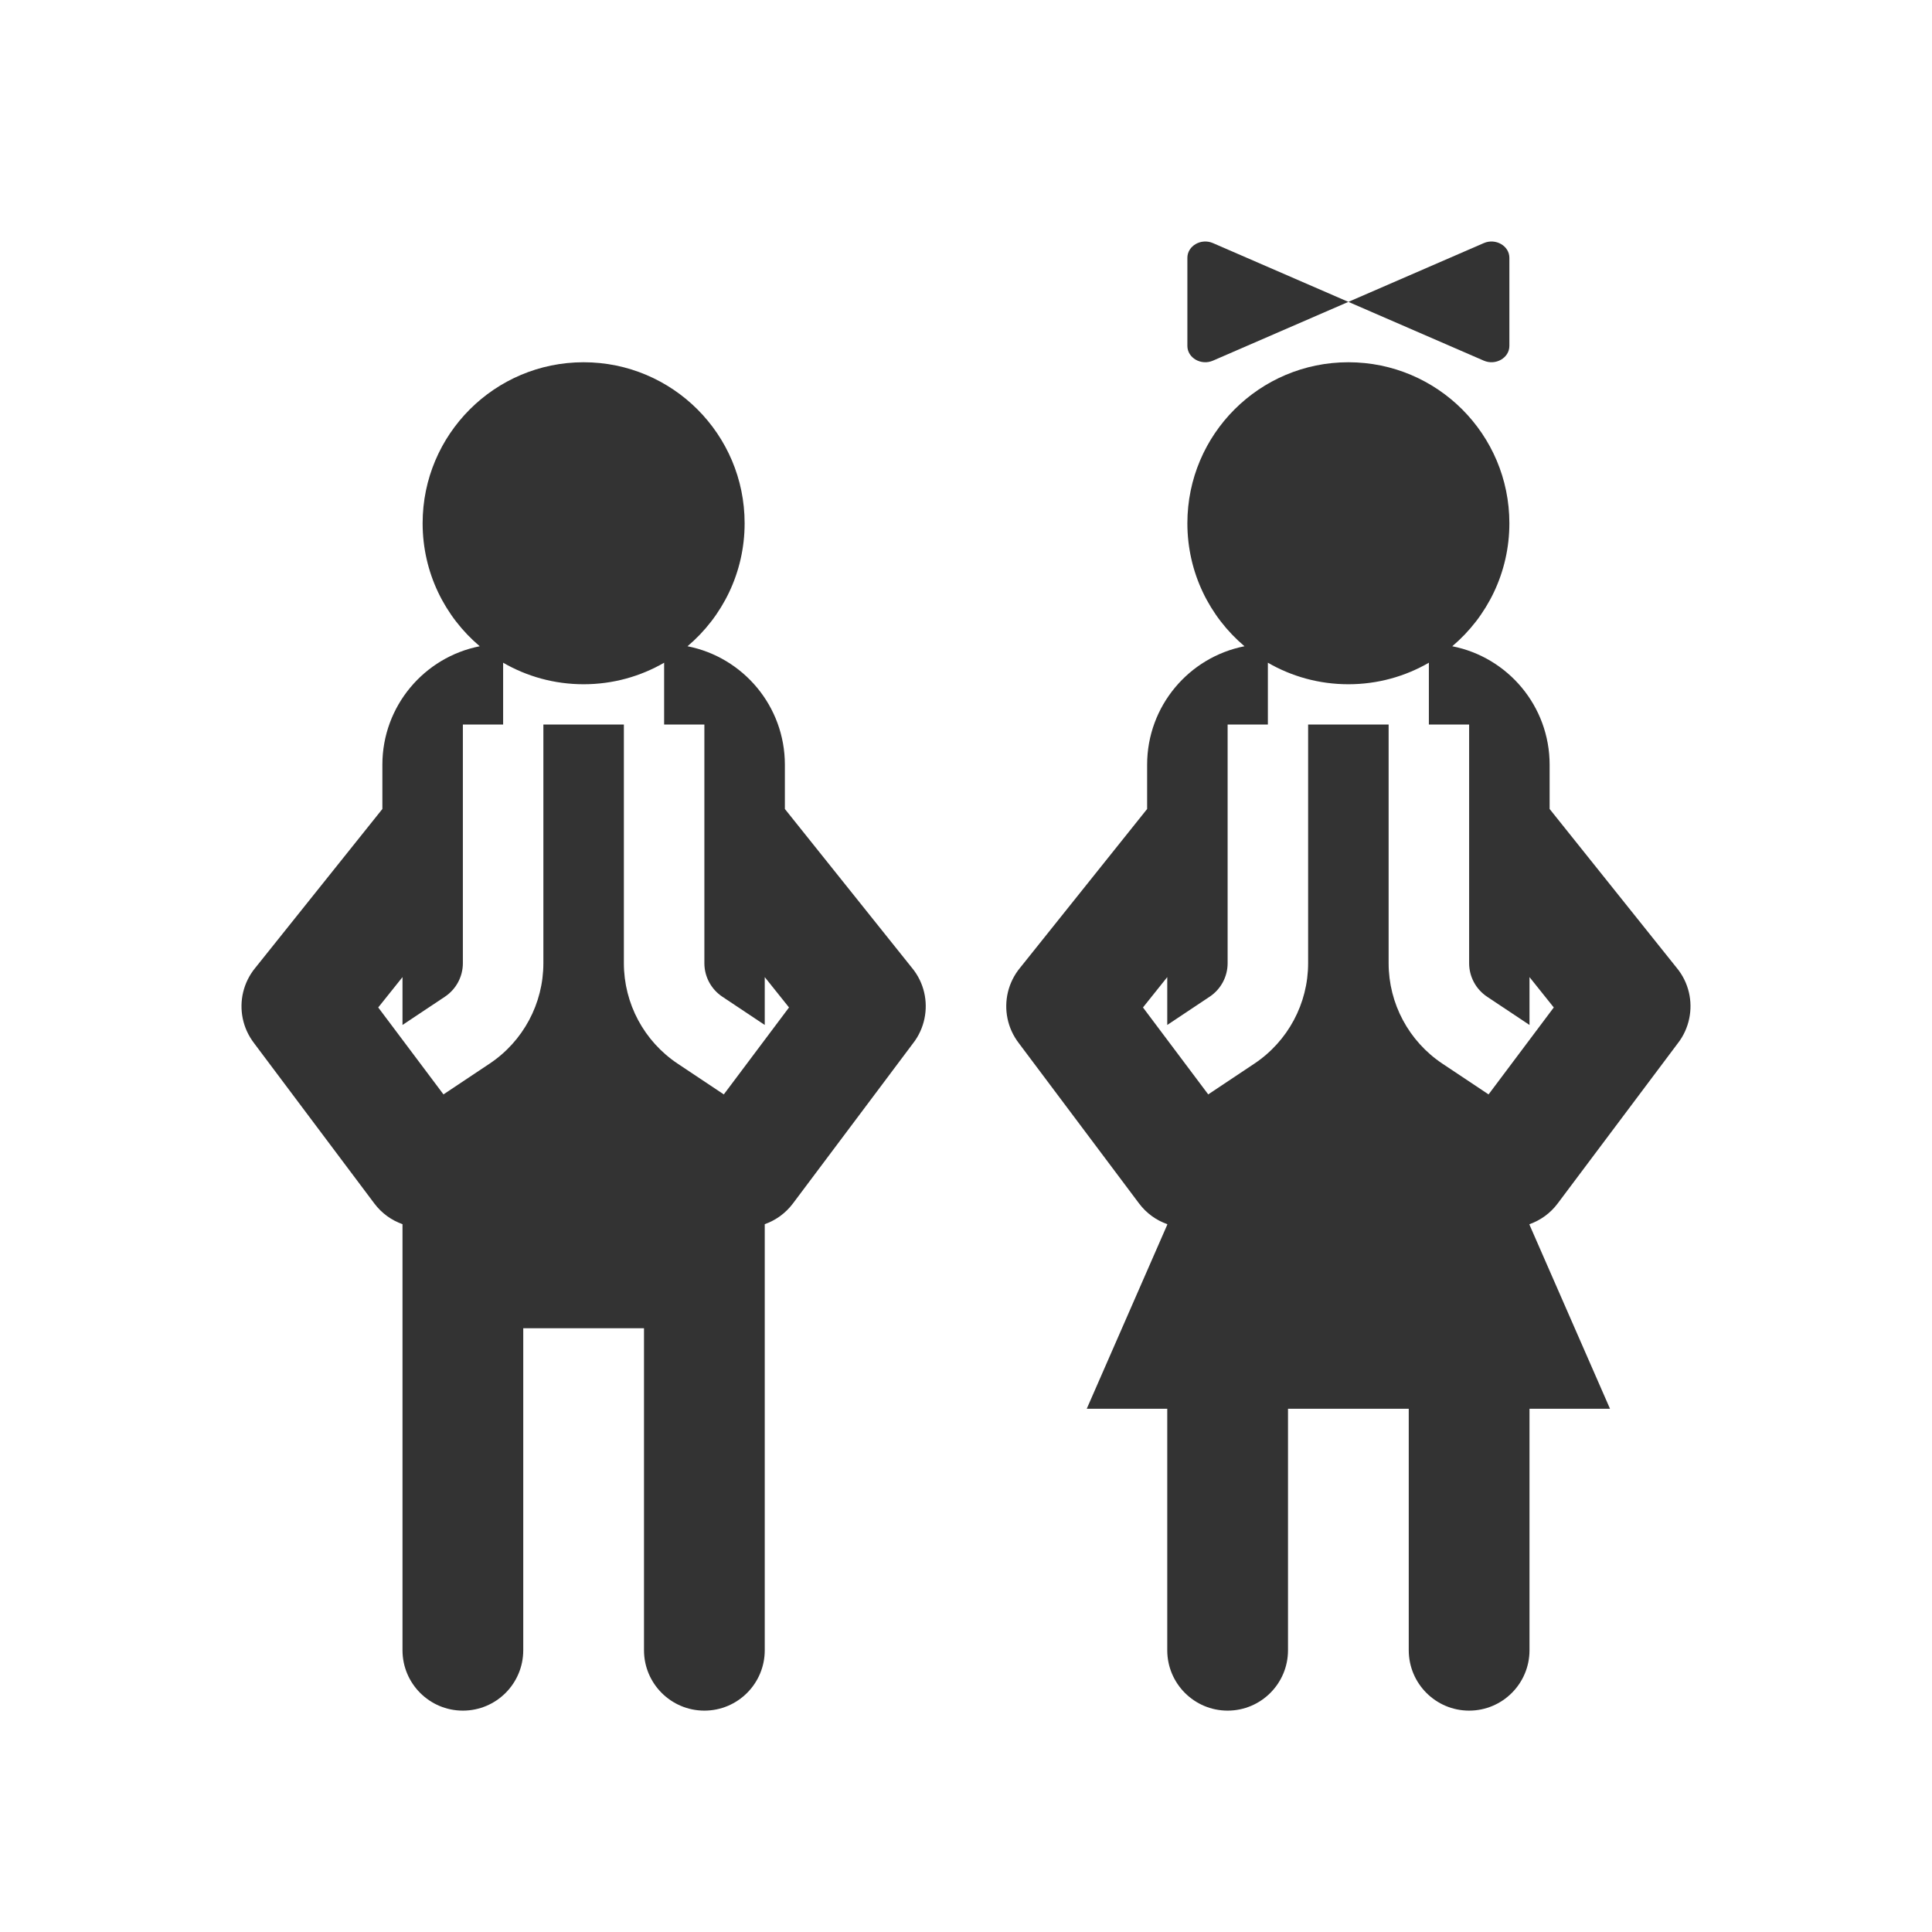 <?xml version="1.0" encoding="utf-8"?><!-- Скачано с сайта svg4.ru / Downloaded from svg4.ru -->
<svg width="800px" height="800px" viewBox="0 0 48 48" fill="none" xmlns="http://www.w3.org/2000/svg">
<path fill-rule="evenodd" clip-rule="evenodd" d="M37.5 6.405C37.5 6.108 37.159 5.912 36.864 6.04L33.5 7.5L30.136 6.04C29.841 5.912 29.5 6.108 29.5 6.405V8.594C29.5 8.892 29.841 9.088 30.136 8.96L33.5 7.5L36.864 8.96C37.159 9.088 37.5 8.892 37.5 8.594V6.405ZM37.5 13C37.5 14.226 36.949 15.322 36.081 16.056C37.46 16.327 38.5 17.542 38.5 19V20.099L41.651 24.038C41.73 24.132 41.796 24.234 41.848 24.341C42.047 24.747 42.048 25.218 41.866 25.62C41.818 25.727 41.756 25.83 41.681 25.925L38.7 29.9C38.516 30.146 38.27 30.319 38 30.414V30.429L40 35H38V41C38 41.828 37.328 42.5 36.5 42.5C35.672 42.5 35 41.828 35 41V35H32V41C32 41.828 31.328 42.5 30.5 42.5C29.672 42.5 29 41.828 29 41V35H27L29 30.428V30.414C28.73 30.319 28.485 30.146 28.3 29.9L25.319 25.926C25.244 25.829 25.181 25.725 25.132 25.616C24.951 25.214 24.954 24.744 25.154 24.338C25.206 24.232 25.271 24.131 25.349 24.038L28.5 20.099V19C28.5 17.542 29.54 16.327 30.919 16.056C30.051 15.322 29.5 14.226 29.5 13C29.5 10.791 31.291 9 33.5 9C35.709 9 37.5 10.791 37.5 13ZM36.983 27.19L38.603 25.03L38 24.276V25.465L36.945 24.762C36.667 24.576 36.5 24.264 36.5 23.93V18H35.5V16.465C34.912 16.805 34.229 17 33.5 17C32.772 17 32.088 16.805 31.5 16.465V18H30.5V23.93C30.5 24.264 30.333 24.576 30.055 24.762L29 25.465V24.276L28.397 25.03L30.018 27.19L31.164 26.426C31.999 25.869 32.5 24.933 32.5 23.93L32.5 18H34.5V18.5L34.5 23.93C34.5 24.933 35.001 25.869 35.836 26.426L36.983 27.19Z" fill="#333333"/>
<path fill-rule="evenodd" clip-rule="evenodd" d="M18.5 13C18.5 14.226 17.949 15.322 17.081 16.056C18.46 16.327 19.5 17.542 19.5 19V20.099L22.651 24.038C22.73 24.132 22.796 24.234 22.848 24.341C23.047 24.747 23.048 25.218 22.866 25.62C22.818 25.727 22.756 25.83 22.681 25.925L19.7 29.9C19.515 30.146 19.27 30.319 19 30.414V41C19 41.828 18.328 42.5 17.5 42.5C16.672 42.5 16 41.828 16 41V33H13V41C13 41.828 12.329 42.5 11.5 42.5C10.672 42.5 10 41.828 10 41V30.414C9.73 30.319 9.485 30.146 9.3 29.9L6.319 25.926C6.244 25.829 6.181 25.725 6.132 25.616C5.951 25.214 5.954 24.744 6.154 24.338C6.206 24.232 6.271 24.131 6.349 24.038L9.5 20.099V19C9.5 17.542 10.54 16.327 11.919 16.056C11.051 15.322 10.5 14.226 10.5 13C10.5 10.791 12.291 9 14.5 9C16.709 9 18.5 10.791 18.5 13ZM17.983 27.19L19.603 25.03L19 24.276V25.465L17.945 24.762C17.667 24.576 17.5 24.264 17.5 23.93V18H16.5V16.465C15.912 16.805 15.229 17 14.5 17C13.771 17 13.088 16.805 12.5 16.465V18H11.5V23.93C11.5 24.264 11.333 24.576 11.055 24.762L10 25.465V24.276L9.397 25.03L11.018 27.19L12.164 26.426C12.999 25.869 13.5 24.933 13.5 23.93L13.5 18H15.5V18.5L15.5 23.93C15.5 24.933 16.001 25.869 16.836 26.426L17.983 27.19Z" fill="#333333"/>
</svg>